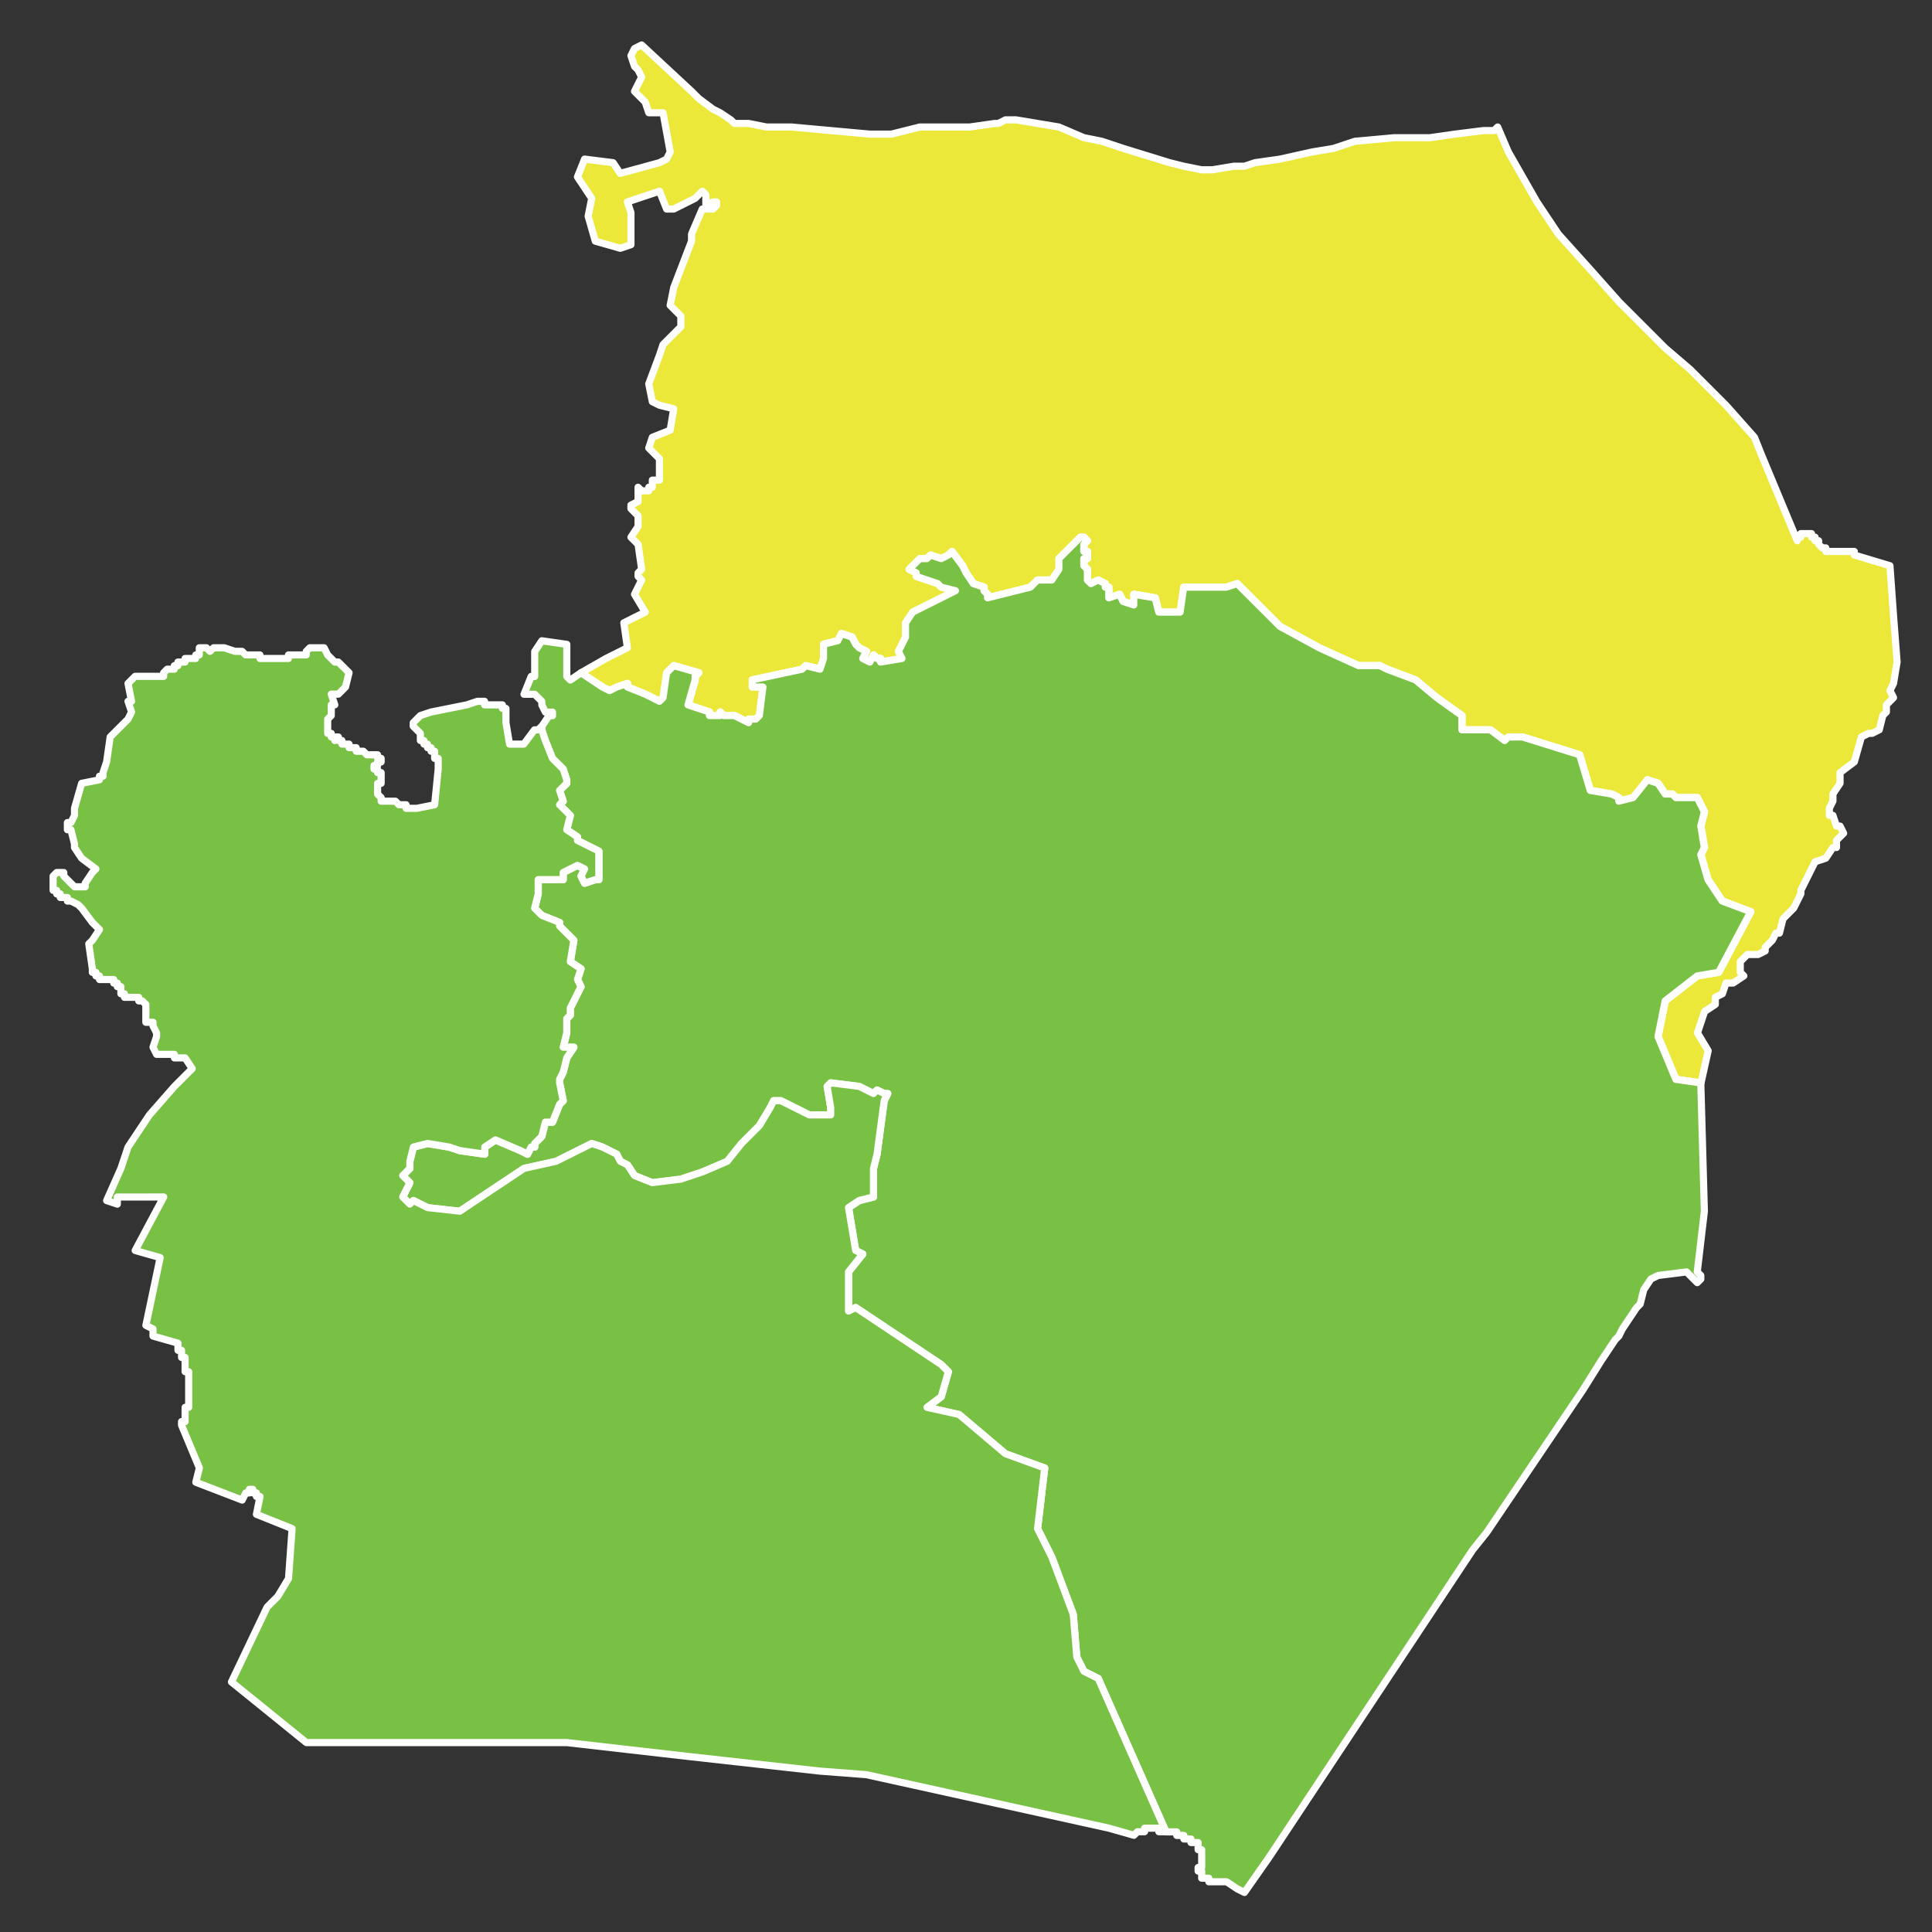 <?xml version="1.0" encoding="utf-8"?>
<!-- Generator: Adobe Illustrator 16.0.0, SVG Export Plug-In . SVG Version: 6.00 Build 0)  -->
<!DOCTYPE svg PUBLIC "-//W3C//DTD SVG 1.1//EN" "http://www.w3.org/Graphics/SVG/1.1/DTD/svg11.dtd">
<svg version="1.1" id="Layer_1" xmlns="http://www.w3.org/2000/svg" xmlns:xlink="http://www.w3.org/1999/xlink" x="0px" y="0px"
	 width="130px" height="130px" viewBox="0 0 130 130" enable-background="new 0 0 130 130" xml:space="preserve">
<rect x="0" y="0" width="130" height="130" fill="#333333" stroke="none"/>
<path fill="#ECE83A" stroke="#FFFFFF" stroke-width="0.48" stroke-linecap="round" stroke-linejoin="round" stroke-miterlimit="10" d="
	M39.096,45.268l1.68-0.96l1.44-0.72l-0.24-1.68l1.439-0.72l-0.72-1.2l0.48-0.96l-0.24-0.24v-0.24l0.24-0.24l-0.24-1.68l-0.24-0.24
	l-0.24-0.24l0.48-0.72v-0.72l-0.24-0.24l-0.24-0.24v-0.24l0.48-0.24v-0.24v-0.48v-0.24l0.24,0.24h0.239h0.24v-0.24h0.24v-0.24v-0.24
	h0.479v-1.44l-0.72-0.72l0.24-0.72l1.2-0.48l0.24-1.44l-0.961-0.24l-0.479-0.24l-0.24-1.2l0.72-1.92l0.24-0.72l1.2-1.2v-0.72
	l-0.72-0.72l0.24-1.2l1.199-3.12v-0.48l0.721-1.68h0.72l0.24-0.24v-0.24h-0.24l-0.479,0.24v-0.24v-0.48l-0.24-0.24l-0.24,0.24
	l-0.24,0.24l-1.439,0.72h-0.48l-0.48-1.2l-2.159,0.72l0.239,0.72v2.16l-0.72,0.24l-1.68-0.48l-0.48-1.68l0.24-1.2l-0.96-1.44
	l0.479-1.2l1.92,0.24l0.48,0.72l2.64-0.72l0.48-0.24l0.24-0.48l-0.48-2.64h-0.96l-0.24-0.72l-0.479-0.48l-0.24-0.24l0.48-0.96
	l-0.24-0.48l-0.24-0.24l-0.24-0.72l0.24-0.48l0.48-0.24l3.359,3.12l0.48,0.48l0.96,0.72l0.48,0.24l0.72,0.48l0.24,0.24h0.479h0.48
	l1.2,0.24h0.96h0.72l2.64,0.24l2.641,0.24h0.479h0.961l1.92-0.48h0.24h1.92h1.199l1.681-0.24h0.24l0.479-0.24h0.721l2.88,0.48
	l1.68,0.72l1.2,0.24l1.44,0.479l3.12,0.96l0.96,0.24l1.2,0.24h0.239h0.24h0.24l1.44-0.24h0.72l0.72-0.24l1.681-0.24l2.159-0.48
	l1.44-0.24l1.44-0.479l2.64-0.24h2.4l1.68-0.24l1.92-0.24h0.721l0.24-0.24l0.72,1.68l1.92,3.36l1.44,2.16l2.16,2.4l1.92,2.16
	l3.12,3.12l1.68,1.44l2.4,2.4l1.92,2.16l0.48,1.2l2.399,5.76v-0.24h0.24v-0.24h0.24h0.24h0.239v0.24h0.24v0.24h0.24v0.24l0.24,0.24
	h0.239v0.24h0.24h0.24h0.24h0.239h0.24h0.24h0.24h0.24v0.24l2.399,0.72l0.24,3.36l0.24,3.12l-0.24,1.44l-0.24,0.479l0.24,0.48
	l-0.479,0.48v0.48l-0.24,0.24l-0.24,0.96l-0.48,0.24h-0.239l-0.48,0.24l-0.479,1.68l-0.961,0.72v0.72l-0.479,0.72v0.48l-0.24,0.48
	v0.48h0.24l0.24,0.72h0.239l0.24,0.48l-0.479,0.48v0.48h-0.24l-0.48,0.72l-0.72,0.24l-0.479,0.96l-0.48,0.96v0.24l-0.24,0.48
	l-0.24,0.48l-0.239,0.24l-0.48,0.48l-0.24,0.96h-0.239l-0.24,0.48l-0.24,0.24l-0.24,0.24v0.24l-0.479,0.24h-0.48h-0.24l-0.479,0.479
	v0.72l0.24,0.24l-0.721,0.48h-0.479l-0.24,0.72l-0.479,0.239v0.48l-0.721,0.48l-0.479,1.439l0.72,1.199l-0.48,2.16l-1.68-0.24
	l-1.2-2.879l0.48-2.4l2.16-1.68l1.439-0.24l2.16-4.08l-1.92-0.72l-0.96-1.44l-0.48-1.68l0.24-0.48l-0.24-1.44l0.24-0.96
	l-0.479-0.959h-0.48h-0.479h-0.48l-0.24-0.24h-0.479l-0.48-0.72l-0.72-0.24l-0.96,1.2l-0.96,0.24v-0.24l-0.48-0.24l-1.439-0.24
	l-0.721-2.4l-3.84-1.2h-0.48h-0.239h-0.24l-0.24,0.24l-0.96-0.72h-1.92v-0.96l-1.681-1.2l-1.439-1.2l-1.92-0.72l-0.48-0.24h-1.439
	l-2.641-1.2l-2.64-1.44l-1.2-1.2l-1.681-1.68l-0.72,0.24h-0.48h-2.399l-0.24,1.68h-1.44l-0.239-0.96l-1.44-0.24v0.72l-0.72-0.24
	l-0.24-0.48l-0.72,0.24v-0.72h-0.24v-0.24l-0.48-0.24l-0.479,0.24l-0.24-0.24v-0.72l-0.24-0.24v-0.48h0.24v-0.48h-0.24v-0.24v-0.24
	l0.24-0.24l-0.24-0.24h-0.24l-0.239,0.24l-1.2,1.2v0.72l-0.48,0.72h-0.96l-0.479,0.48l-2.881,0.72v-0.24l-0.239-0.24v-0.24
	l-0.721-0.24l-0.479-0.72l-0.24-0.48l-0.72-0.96l-0.24,0.24l-0.48,0.24l-0.72-0.24l-0.24,0.24h-0.479l-0.24,0.24l-0.48,0.48
	l0.48,0.24v0.24l1.44,0.48l0.239,0.24l0.96,0.24l-0.96,0.48l-0.479,0.24l-0.48,0.24l-0.96,0.48l-0.479,0.72v0.72v0.24l-0.48,0.96
	l0.24,0.48l-1.44,0.24v-0.24h-0.24l-0.239-0.24l-0.24,0.48l-0.48-0.24l0.24-0.48l-0.479-0.24l-0.24-0.24l-0.24-0.48l-0.72-0.24
	l-0.24,0.48l-0.96,0.24v0.96l-0.24,0.72l-0.96-0.24l-0.24,0.24l-3.36,0.72v0.48h0.721l-0.24,1.92l-0.24,0.24h-0.479v0.24l-0.96-0.48
	h-0.721l-0.239-0.24v0.24h-0.721v-0.24l-1.439-0.48l0.479-1.68v-0.24l0.24-0.24l-1.68-0.48l-0.48,0.48l-0.24,1.68l-0.24,0.24
	l-0.479-0.24l-0.48-0.24l-1.199-0.48v-0.24l-0.721,0.24l-0.479,0.24l-0.48-0.24L39.096,45.268z"/>
<path fill="#79C144" stroke="#FFFFFF" stroke-width="0.48" stroke-linecap="round" stroke-linejoin="round" stroke-miterlimit="10" d="
	M39.096,45.268l1.439,0.96l0.48,0.24l0.479-0.24l0.721-0.24v0.24l1.199,0.48l0.48,0.24l0.479,0.24l0.24-0.24l0.24-1.68l0.48-0.48
	l1.68,0.48l-0.24,0.24v0.24l-0.479,1.68l1.439,0.48v0.24h0.721v-0.24l0.239,0.24h0.721l0.96,0.48v-0.24h0.479l0.24-0.24l0.24-1.92
	h-0.721v-0.48l3.36-0.72l0.24-0.24l0.96,0.24l0.24-0.72v-0.96l0.96-0.24l0.24-0.48l0.72,0.24l0.24,0.48l0.24,0.24l0.479,0.24
	l-0.24,0.48l0.48,0.24l0.24-0.48l0.239,0.24h0.24v0.24l1.44-0.24l-0.24-0.48l0.48-0.96v-0.24v-0.72l0.479-0.72l0.96-0.48l0.48-0.24
	l0.479-0.24l0.96-0.48l-0.96-0.24l-0.239-0.24l-1.44-0.48v-0.24l-0.48-0.24l0.48-0.48l0.24-0.24h0.479l0.24-0.24l0.72,0.24
	l0.48-0.24l0.24-0.24l0.72,0.96l0.24,0.48l0.479,0.72l0.721,0.24v0.24l0.239,0.24v0.24l2.881-0.72l0.479-0.48h0.96l0.48-0.72v-0.72
	l1.2-1.2l0.239-0.24h0.24l0.24,0.24l-0.24,0.24v0.24v0.24h0.24v0.48h-0.24v0.48l0.24,0.24v0.72l0.24,0.24l0.479-0.24l0.48,0.24v0.24
	h0.24v0.72l0.72-0.24l0.24,0.48l0.72,0.24v-0.72l1.44,0.24l0.239,0.96h1.44l0.24-1.68h2.399h0.48l0.72-0.24l1.681,1.68l1.2,1.2
	l2.64,1.44l2.641,1.2h1.439l0.48,0.24l1.92,0.72l1.439,1.2l1.681,1.2v0.96h1.92l0.96,0.72l0.24-0.24h0.24h0.239h0.48l3.84,1.2
	l0.721,2.4l1.439,0.24l0.48,0.24v0.24l0.96-0.24l0.96-1.2l0.72,0.24l0.48,0.72h0.479l0.24,0.24h0.48h0.479h0.48l0.479,0.959
	l-0.24,0.96l0.24,1.44l-0.24,0.48l0.48,1.68l0.96,1.44l1.92,0.72l-2.16,4.08l-1.439,0.24l-2.16,1.68l-0.48,2.4l1.2,2.879l1.68,0.24
	l0.24,8.64l-0.479,4.079l0.239,0.24v0.24l-0.239,0.24l-0.721-0.721l-1.92,0.24l-0.479,0.24l-0.48,0.72l-0.24,0.96l-0.239,0.24
	l-0.961,1.439l-0.239,0.48l-0.24,0.24l-0.96,1.439l-1.2,1.92l-6.48,9.599l-0.96,1.2L85.417,124.94l-1.68,2.399l-0.48-0.239
	l-0.72-0.479h-0.24h-0.24h-0.239h-0.24h-0.24v-0.24h-0.24h-0.239v-0.24v-0.24h-0.24v-0.24h0.24v-0.24v-0.239v-0.24v-0.239v-0.24
	h-0.24v-0.24v-0.24h-0.24h-0.24v-0.24h-0.24h-0.239v-0.24h-0.24h-0.24v-0.239h-0.24h-0.239h-0.24l-4.561-10.319l-0.96-0.479
	l-0.479-0.96l-0.24-2.88l-1.44-3.84l-0.96-1.919l0.48-4.08l-2.641-0.96l-3.12-2.64l-2.16-0.48l0.96-0.72l0.48-1.68l-0.48-0.479
	l-5.76-3.84l-0.48,0.24v-2.641l0.96-1.199l-0.479-0.24l-0.48-2.88l0.721-0.479l0.96-0.24v-1.92l0.239-0.96l0.48-3.6l0.24-0.479
	h-0.24l-0.48-0.24l-0.239,0.24l-0.96-0.48l-1.921-0.24l-0.239,0.24l0.239,1.439v0.48h-1.439l-0.96-0.48l-0.96-0.479h-0.48
	l-0.24,0.479l-0.72,1.2l-1.2,1.2l-0.96,1.199l-1.68,0.721l-1.44,0.479l-1.92,0.24l-1.2-0.479l-0.479-0.721l-0.48-0.24l-0.24-0.479
	l-0.96-0.479l-0.72-0.24l-2.4,1.199l-2.16,0.48l-1.439,0.96l-0.721,0.479l-2.16,1.44l-2.16-0.24l-0.96-0.479l-0.239,0.24l-0.48-0.48
	l0.48-0.96l-0.48-0.479l0.48-0.48v-0.48l0.239-0.959l0.96-0.24l1.44,0.24l0.72,0.239l1.681,0.24v-0.479l0.72-0.48l1.68,0.72
	l0.48,0.24l0.24-0.479h0.239v-0.24l0.48-0.48l0.24-0.959h0.479l0.48-1.201l0.24-0.239l-0.24-1.2v-0.24l0.24-0.479l0.239-0.96
	l0.48-0.72h-0.72l0.239-0.96v-0.96l0.24-0.24v-0.479l0.721-1.439l-0.24-0.48l0.24-0.72l-0.721-0.48l0.24-1.439l-0.96-0.96v-0.24
	l-1.2-0.48l-0.48-0.48l0.24-0.96v-0.24v-0.72h1.681v-0.479l0.96-0.48l0.479,0.24l-0.239,0.48l0.239,0.48l0.721-0.24h0.239v-1.919
	l-1.439-0.72v-0.24l-0.721-0.48l0.24-0.96l-0.72-0.72l0.24-0.24l-0.24-0.72l0.479-0.48v-0.24l-0.239-0.72l-0.721-0.72l-0.479-1.2
	l-0.24-0.72v-0.24l0.48-0.72h0.239v-0.24h-0.479l-0.24-0.48v-0.24l-0.48-0.48h-0.479h-0.24l0.48-1.2h0.239v-1.68l0.48-0.72
	l1.68,0.24v2.16l0.24,0.24L39.096,45.268z"/>
<path fill="#79C144" stroke="#FFFFFF" stroke-width="0.48" stroke-linecap="round" stroke-linejoin="round" stroke-miterlimit="10" d="
	M36.455,48.868v0.24l0.24,0.72l0.479,1.2l0.721,0.72l0.239,0.72v0.24l-0.479,0.48l0.24,0.72l-0.24,0.24l0.72,0.72l-0.24,0.96
	l0.721,0.48v0.24l1.439,0.72v1.919h-0.239l-0.721,0.24l-0.239-0.48l0.239-0.48l-0.479-0.24l-0.96,0.48v0.479h-1.681v0.72v0.24
	l-0.24,0.96l0.48,0.48l1.2,0.48v0.24l0.96,0.96l-0.24,1.439l0.721,0.48l-0.24,0.72l0.24,0.48l-0.721,1.439v0.479l-0.24,0.24v0.96
	l-0.239,0.96h0.72l-0.48,0.72l-0.239,0.96l-0.24,0.479v0.24l0.24,1.2l-0.24,0.239l-0.48,1.201h-0.479l-0.24,0.959l-0.48,0.48v0.24
	h-0.239l-0.24,0.479l-0.48-0.24l-1.68-0.72l-0.72,0.48v0.479l-1.681-0.24l-0.72-0.239l-1.44-0.24l-0.96,0.24l-0.239,0.959v0.48
	l-0.48,0.48l0.48,0.479l-0.48,0.96l0.48,0.48l0.239-0.24l0.96,0.479l2.16,0.24l2.16-1.44l0.721-0.479l1.439-0.96l2.16-0.48
	l2.4-1.199l0.72,0.24l0.96,0.479l0.24,0.479l0.48,0.24l0.479,0.721l1.2,0.479l1.92-0.24l1.44-0.479l1.68-0.721l0.96-1.199l1.2-1.2
	l0.72-1.2l0.24-0.479h0.48l0.96,0.479l0.96,0.48h1.439v-0.48l-0.239-1.439l0.239-0.24l1.921,0.24l0.96,0.48l0.239-0.24l0.48,0.24
	h0.24l-0.24,0.479l-0.48,3.6l-0.239,0.96v1.92l-0.96,0.24l-0.721,0.479l0.48,2.88l0.479,0.24l-0.96,1.199v2.641l0.48-0.24l5.76,3.84
	l0.48,0.479l-0.48,1.68l-0.96,0.72l2.16,0.48l3.12,2.64l2.641,0.96l-0.48,4.08l0.96,1.919l1.44,3.84l0.24,2.88l0.479,0.96
	l0.96,0.479l4.561,10.319h-0.24h-0.24v-0.24h-0.239h-0.24h-0.24h-0.24v0.24h-0.239h-0.24l-0.24,0.239l-1.68-0.479l-16.321-3.6
	l-3.12-0.239l-8.641-0.961l-8.4-0.959h-7.92h-1.2h-8.4l-5.04-4.08l2.4-5.039l0.72-0.721l0.72-1.199l0.24-3.359l-2.4-0.961
	l0.24-1.199h-0.24v-0.24h-0.239v-0.24h-0.24v0.24h-0.24l-0.24,0.48l-3.12-1.2l0.24-0.96l-1.2-2.88v-0.24h0.24v-0.239v-0.24v-0.24
	v-0.24h0.24v-0.24v-0.239v-0.24v-0.239v-0.24v-0.24v-0.24v-0.24v-0.24v-0.239h-0.24v-0.24v-0.239v-0.24v-0.24h-0.24v-0.24v-0.24
	h-0.24v-0.239v-0.24l-1.68-0.479v-0.48l-0.479-0.24l0.96-4.559l-1.681-0.48l1.92-3.6H9.814h-0.24H7.894v0.48l-0.72-0.24l0.96-2.16
	l0.48-1.439l1.439-2.16l1.681-1.92l1.2-1.199l-0.48-0.721h-0.24h-0.24h-0.239v-0.24h-0.24h-0.24h-0.24h-0.479l-0.24-0.479l0.24-0.72
	v-0.24l-0.24-0.48v-0.239h-0.24H9.814v-0.24v-0.479v-0.48l-0.24-0.24h-0.24v-0.24h-0.24h-0.24H8.614h-0.24v-0.239h-0.24v-0.24
	v-0.239h-0.24v-0.24H7.654v-0.24h-0.24h-0.24h-0.24h-0.24v-0.24H6.454v-0.24h-0.24v-0.24l-0.24-1.68l0.24-0.24l0.479-0.72
	l-0.479-0.48l-0.72-0.96l-0.24-0.24l-0.48-0.24H4.534v-0.24h-0.24h-0.24v-0.24h-0.24v-0.24H3.574v-0.24v-0.24v-0.24v-0.24
	l0.239-0.24h0.48v0.24l0.72,0.72h0.24h0.24h0.239v-0.24l0.48-0.72l0.24-0.24l-0.96-0.72l-0.48-0.72v-0.24l-0.24-0.96H4.534v-0.24
	v-0.24h0.239l0.24-0.48v-0.24v-0.24l0.48-1.68l1.199-0.24v-0.24h0.24v-0.24l0.24-0.72l0.24-1.68l1.2-1.2l0.239-0.48l-0.239-0.72
	h0.239l-0.239-1.2l0.239-0.24l0.24-0.24h1.681h0.239v-0.24l0.24-0.24h0.24h0.24v-0.24h0.239v-0.24h0.24h0.24v-0.24h0.24h0.24h0.239
	v-0.24h0.24v-0.24v-0.24h0.24h0.24l0.239,0.24l0.24-0.24h0.72l0.721,0.24h0.24h0.239l0.24,0.24h0.24h0.24h0.239h0.24v0.24h0.24h0.24
	h0.24h0.239h0.24h0.24h0.24h0.239v-0.24h0.24h0.24h0.24h0.239h0.24v-0.24l0.24-0.24h0.96l0.24,0.48l0.479,0.48h0.24l0.72,0.72
	l-0.239,0.96l-0.48,0.48h-0.479l0.239,0.72h-0.239v0.72l-0.24,0.24v0.24v0.24v0.24v0.24h0.24v0.24h0.239v0.24v-0.24h0.24v0.24h0.24
	v0.24h0.24h0.239v0.24h0.24h0.24v0.24h0.24h0.24l0.239,0.24h0.24h0.24h0.24v0.24h0.239v0.24h-0.239v0.24h-0.24v0.24h0.24v0.24h0.239
	v0.24v0.24v0.24h-0.239v0.24v0.24v0.24l0.239,0.24v0.24h0.24h0.24h0.24h0.239l0.24,0.24h0.24h0.24v0.24h0.24h0.479l1.2-0.24
	l0.24-2.4v-0.48v-0.24h-0.24v-0.24v-0.24h-0.24v-0.24h-0.24v-0.24h-0.239v-0.24h-0.24v-0.24v-0.24l-0.48-0.48v-0.24l0.48-0.48
	l0.72-0.24l2.4-0.48l0.72-0.24h0.24h0.24v0.24h0.24h0.239h0.24h0.24h0.24v0.24h0.239v0.24v0.24v0.48l0.24,1.44h0.24h0.72l0.72-0.96
	h0.24L36.455,48.868z"/>
</svg>
